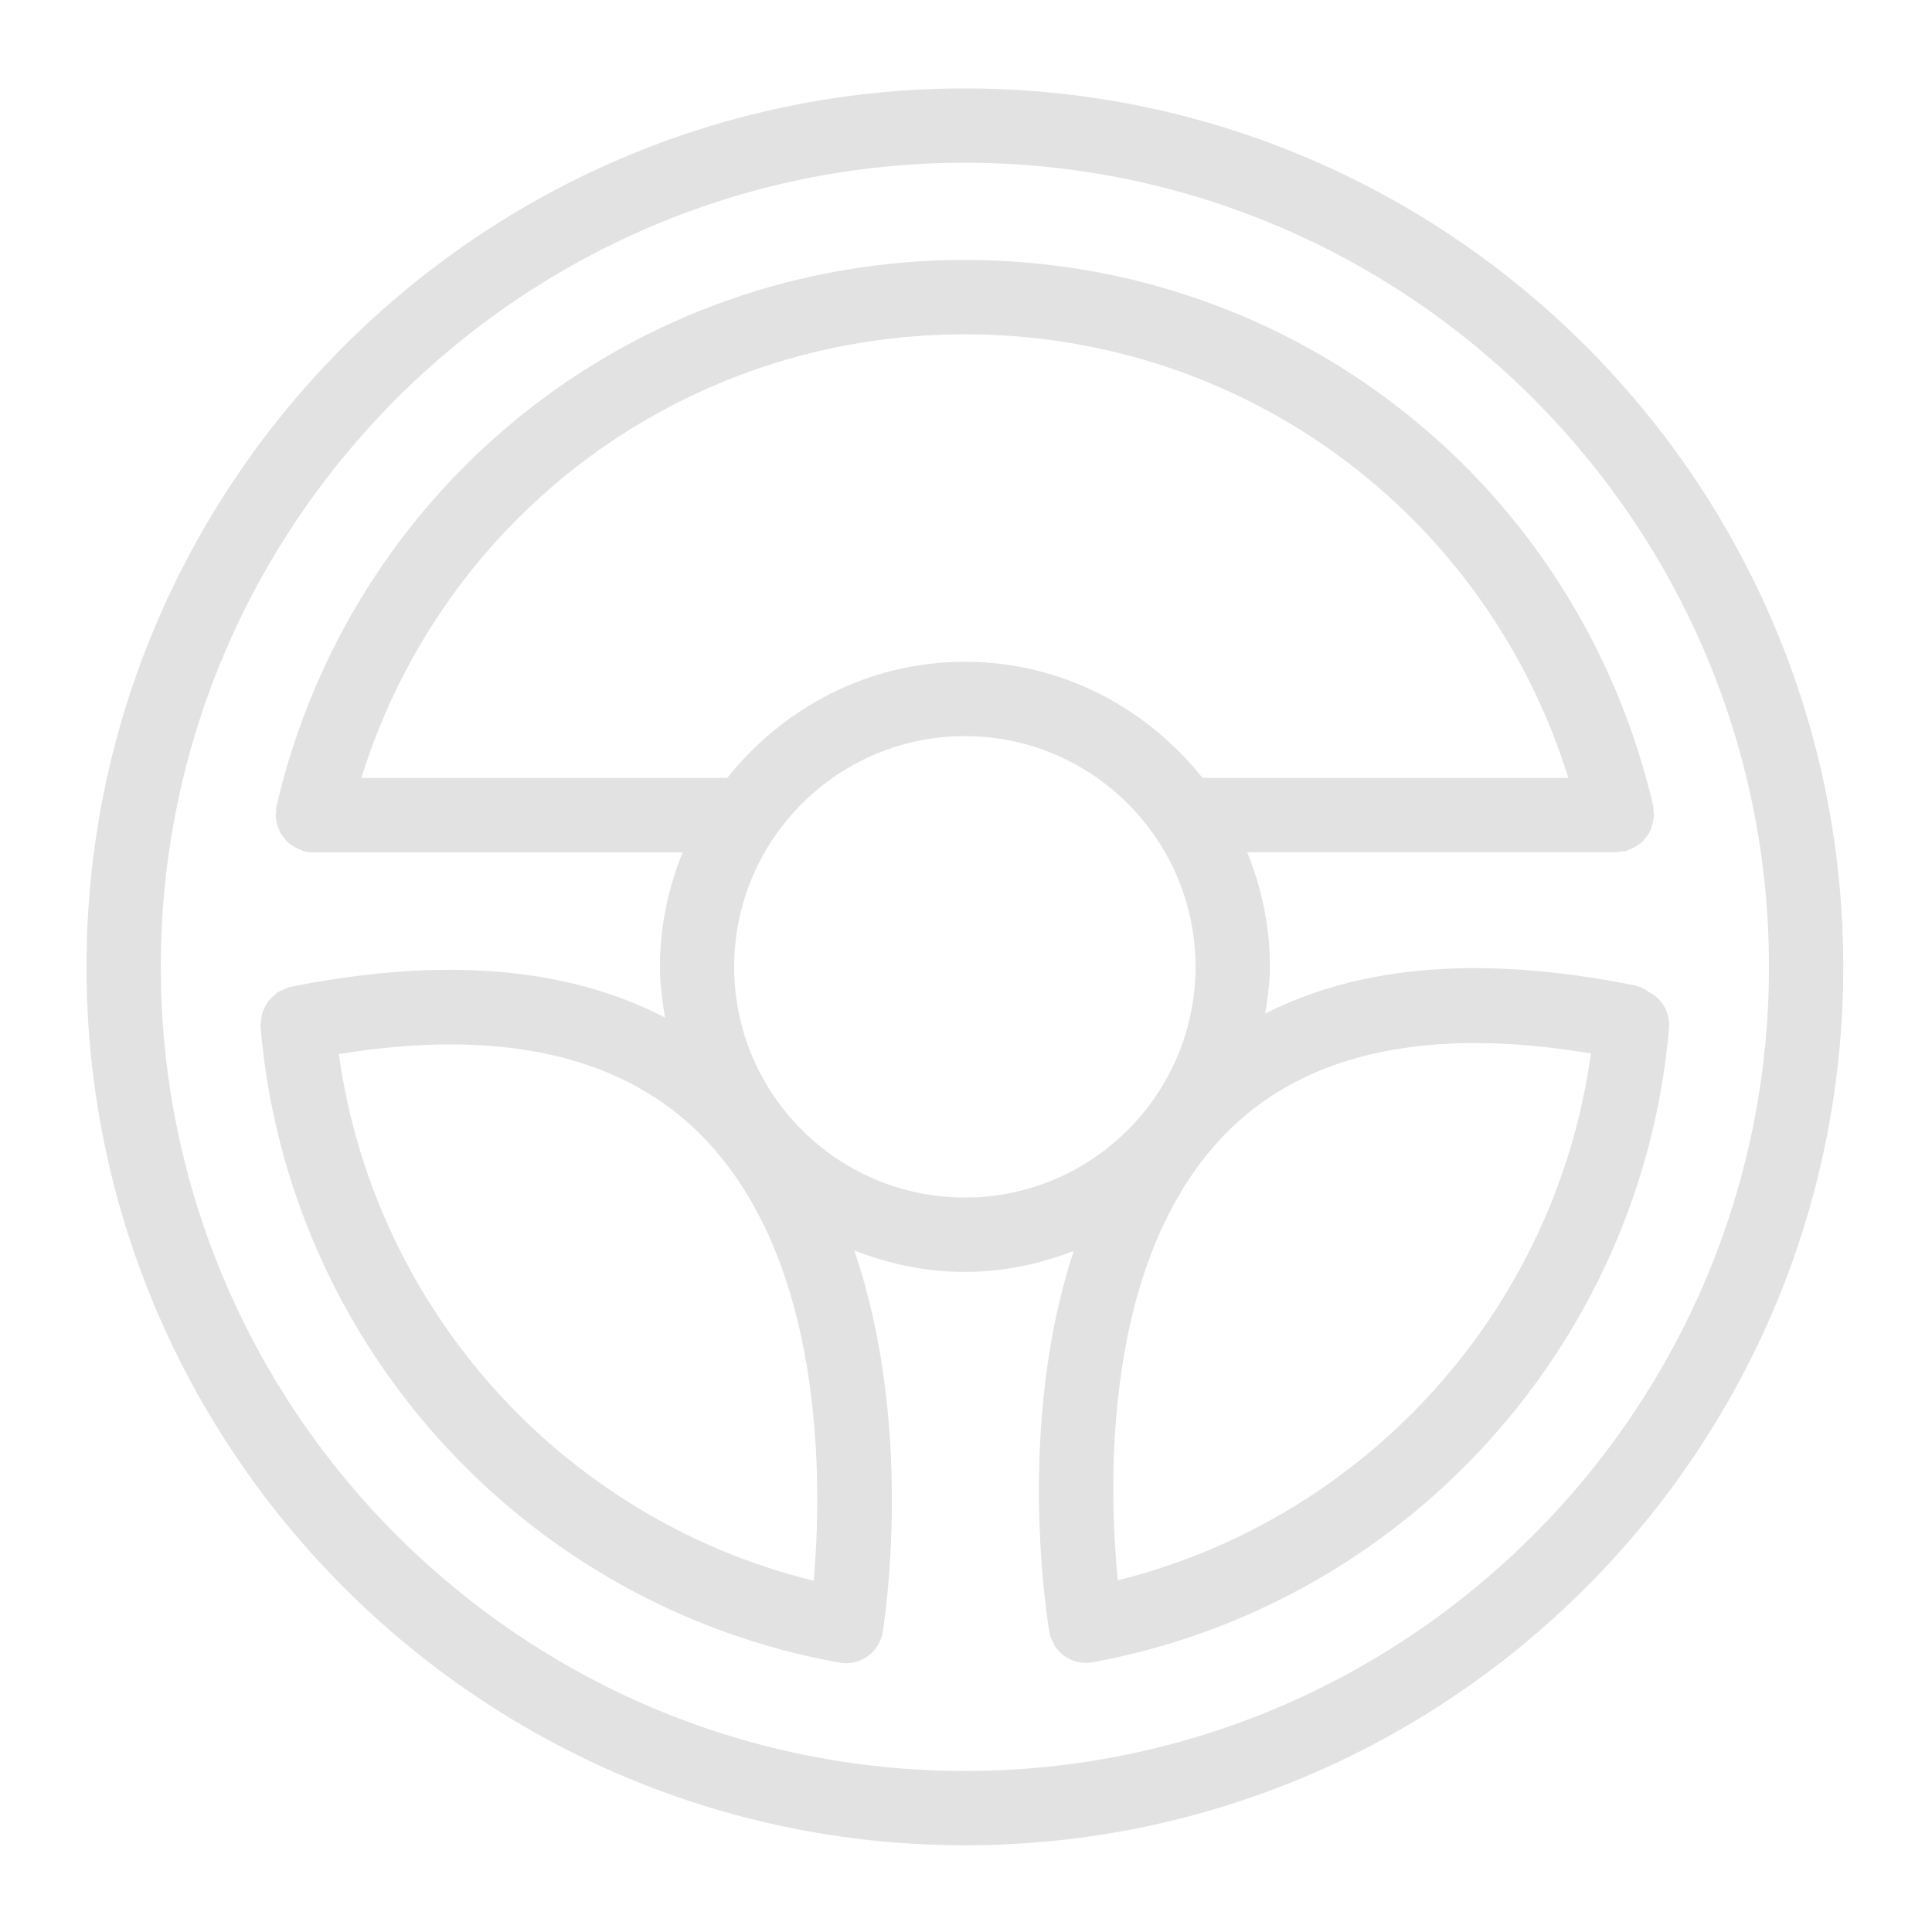 <?xml version="1.0" encoding="UTF-8"?>
<svg width="26px" height="26px" viewBox="0 0 26 26" version="1.1" xmlns="http://www.w3.org/2000/svg" xmlns:xlink="http://www.w3.org/1999/xlink">
    <!-- Generator: Sketch 61.2 (89653) - https://sketch.com -->
    <title>icon-fahrzeughalter</title>
    <desc>Created with Sketch.</desc>
    <g id="icon-fahrzeughalter" stroke="none" stroke-width="1" fill="none" fill-rule="evenodd">
        <g id="thin-0477_steering_wheel_car_navigation_driving" transform="translate(1, 1)" fill="#E2E2E2" fill-rule="nonzero">
            <path d="M21.185,12.347 C21.129,12.306 21.065,12.274 20.992,12.26 C18.979,11.854 17.316,11.983 16.026,12.641 C16.058,12.434 16.09,12.227 16.09,12.011 C16.09,11.465 15.978,10.946 15.784,10.469 L20.761,10.469 C20.782,10.469 20.799,10.46 20.819,10.457 C20.839,10.454 20.857,10.46 20.877,10.455 C20.891,10.452 20.9,10.443 20.913,10.438 C20.946,10.427 20.975,10.413 21.004,10.396 C21.034,10.379 21.061,10.362 21.086,10.341 C21.107,10.323 21.124,10.303 21.141,10.282 C21.166,10.252 21.187,10.223 21.204,10.188 C21.214,10.167 21.221,10.146 21.228,10.124 C21.242,10.083 21.251,10.041 21.254,9.997 C21.255,9.987 21.26,9.979 21.26,9.969 C21.26,9.956 21.253,9.944 21.252,9.931 C21.25,9.905 21.256,9.88 21.25,9.854 C20.242,5.523 16.433,2.498 11.984,2.498 C7.535,2.498 3.727,5.524 2.719,9.855 C2.713,9.881 2.719,9.906 2.717,9.932 C2.716,9.945 2.709,9.956 2.709,9.969 C2.709,9.979 2.714,9.987 2.714,9.996 C2.717,10.042 2.726,10.085 2.741,10.128 C2.748,10.148 2.754,10.167 2.763,10.186 C2.781,10.223 2.804,10.255 2.831,10.287 C2.847,10.306 2.862,10.324 2.88,10.34 C2.907,10.364 2.936,10.382 2.969,10.4 C2.996,10.415 3.023,10.428 3.054,10.439 C3.068,10.444 3.078,10.453 3.093,10.457 C3.131,10.466 3.169,10.47 3.207,10.47 C3.207,10.47 3.207,10.47 3.207,10.47 C3.208,10.47 3.209,10.471 3.21,10.471 L8.187,10.471 C7.993,10.948 7.881,11.467 7.881,12.013 C7.881,12.246 7.912,12.472 7.95,12.695 C6.643,12.012 4.958,11.87 2.911,12.281 C2.883,12.284 2.862,12.3 2.837,12.31 C2.807,12.321 2.777,12.33 2.75,12.347 C2.725,12.362 2.705,12.381 2.684,12.4 C2.656,12.425 2.629,12.449 2.606,12.479 C2.593,12.497 2.584,12.517 2.574,12.537 C2.553,12.575 2.536,12.612 2.525,12.654 C2.52,12.673 2.521,12.692 2.518,12.712 C2.514,12.746 2.503,12.778 2.506,12.814 C2.865,17.094 6.068,20.615 10.297,21.375 C10.327,21.38 10.357,21.383 10.386,21.383 C10.623,21.383 10.834,21.213 10.878,20.972 C10.878,20.969 10.877,20.967 10.878,20.964 C10.878,20.962 10.88,20.96 10.88,20.958 C10.904,20.81 11.311,18.195 10.495,15.827 C10.958,16.009 11.458,16.117 11.985,16.117 C12.503,16.117 12.994,16.01 13.45,15.835 C12.666,18.204 13.097,20.815 13.122,20.963 C13.122,20.963 13.122,20.963 13.122,20.963 C13.122,20.965 13.122,20.966 13.122,20.968 C13.132,21.02 13.152,21.067 13.176,21.111 C13.179,21.117 13.18,21.125 13.183,21.131 C13.272,21.282 13.435,21.378 13.613,21.378 C13.643,21.378 13.674,21.375 13.704,21.37 C17.904,20.599 21.094,17.091 21.461,12.837 C21.48,12.625 21.364,12.436 21.185,12.347 Z M3.863,9.469 C4.966,5.924 8.218,3.499 11.985,3.499 C15.752,3.499 19.003,5.925 20.106,9.469 L15.183,9.469 C14.43,8.524 13.284,7.906 11.985,7.906 C10.686,7.906 9.54,8.524 8.787,9.469 L3.863,9.469 Z M3.56,13.185 C5.681,12.84 7.302,13.182 8.374,14.215 C10.136,15.912 10.059,19.042 9.951,20.273 C6.579,19.445 4.038,16.63 3.56,13.185 Z M8.88,12.011 C8.88,10.299 10.273,8.906 11.985,8.906 C13.697,8.906 15.089,10.299 15.089,12.011 C15.089,13.723 13.696,15.116 11.985,15.116 C10.273,15.116 8.88,13.723 8.88,12.011 Z M14.043,20.267 C13.921,19.033 13.81,15.895 15.558,14.192 C16.629,13.151 18.263,12.817 20.41,13.177 C19.937,16.613 17.403,19.43 14.043,20.267 Z" id="Shape"></path>
            <path d="M11.985,0.19 C5.467,0.19 0.164,5.493 0.164,12.011 C0.164,18.529 5.467,23.833 11.985,23.833 C18.504,23.833 23.806,18.529 23.806,12.011 C23.806,5.493 18.504,0.19 11.985,0.19 Z M11.985,22.833 C6.018,22.833 1.164,17.979 1.164,12.011 C1.164,6.044 6.018,1.19 11.985,1.19 C17.952,1.19 22.806,6.044 22.806,12.011 C22.807,17.978 17.952,22.833 11.985,22.833 Z" id="Shape"></path>
        </g>
    </g>
</svg>